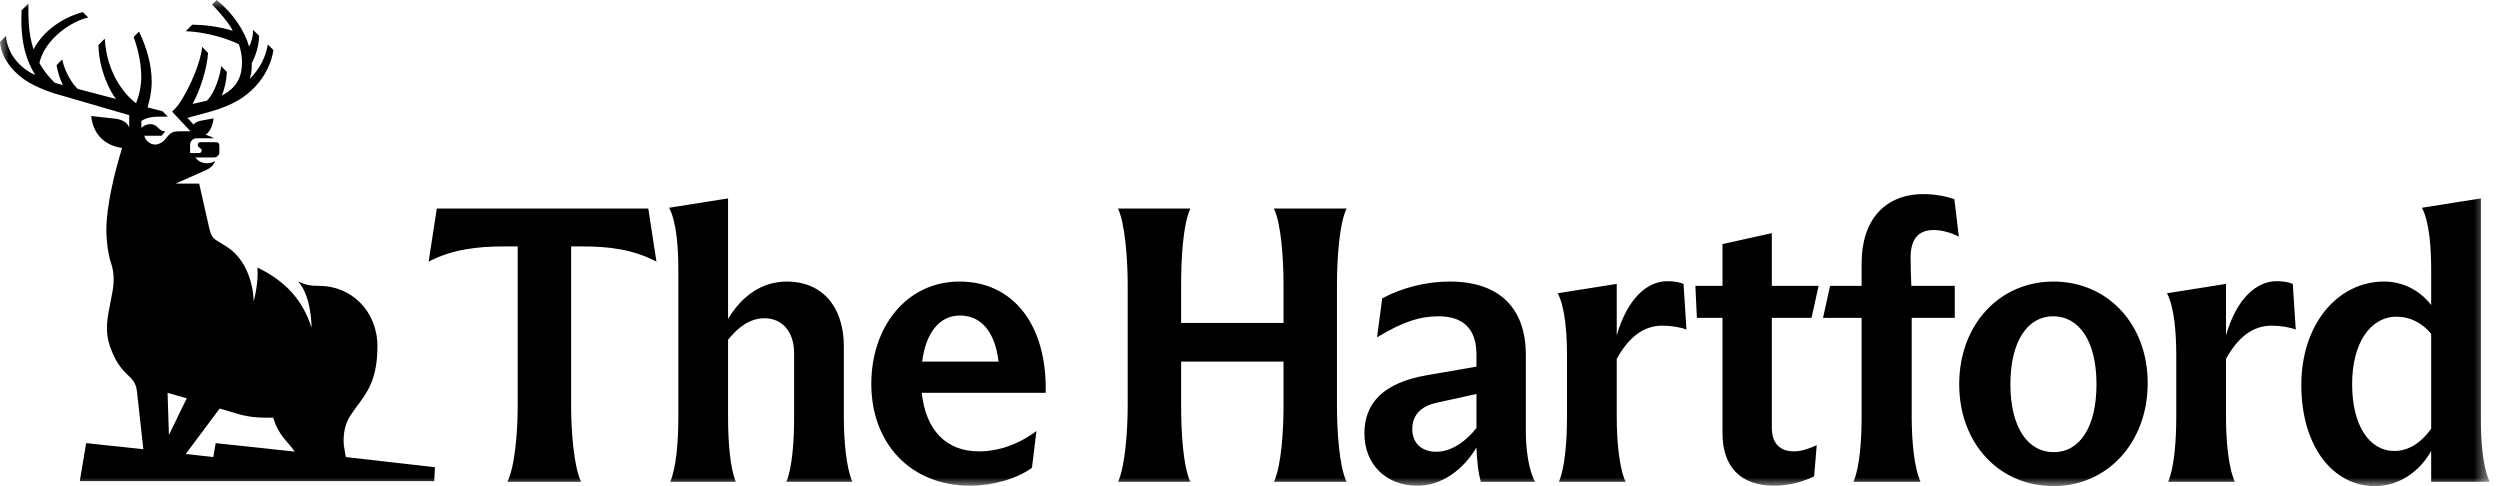 <svg width="144" height="28" viewBox="0 0 144 28" fill="none" xmlns="http://www.w3.org/2000/svg">
<g clip-path="url(#clip0_4811_4596)">
<mask id="mask0_4811_4596" style="mask-type:luminance" maskUnits="userSpaceOnUse" x="0" y="0" width="144" height="28">
<path d="M143.415 0H0V28H143.415V0Z" fill="white"/>
</mask>
<g mask="url(#mask0_4811_4596)">
<path d="M135.483 22.131C135.483 19.725 136.552 18.241 138.048 18.241C138.818 18.241 139.523 18.601 140.036 19.23V24.695C139.438 25.526 138.711 25.976 137.92 25.976C136.488 25.976 135.483 24.537 135.483 22.131ZM136.787 28C138.113 28 139.33 27.236 140.036 25.976V27.753H143.413C142.985 26.876 142.9 25.302 142.9 24.155V11.428L139.502 11.967C139.95 12.799 140.036 14.373 140.036 15.588V17.567C139.352 16.689 138.369 16.217 137.322 16.217C134.671 16.217 132.556 18.646 132.556 22.176C132.556 25.729 134.394 28 136.787 28ZM124.883 27.753H128.73C128.346 26.921 128.217 25.324 128.217 24.02V20.67C128.88 19.478 129.713 18.758 130.846 18.758C131.359 18.758 131.893 18.848 132.235 18.983L132.064 16.352C131.871 16.262 131.508 16.195 131.145 16.195C129.991 16.195 128.837 17.162 128.217 19.32V16.352L124.819 16.892C125.268 17.746 125.353 19.32 125.353 20.512V24.02C125.353 25.324 125.246 26.921 124.883 27.753ZM118.3 26.044C116.804 26.044 115.799 24.627 115.799 22.131C115.799 19.635 116.804 18.218 118.257 18.218C119.754 18.218 120.758 19.635 120.758 22.131C120.758 24.627 119.775 26.044 118.3 26.044ZM118.278 28C121.378 28 123.707 25.504 123.707 22.064C123.707 18.668 121.399 16.217 118.278 16.217C115.179 16.217 112.85 18.691 112.85 22.131C112.85 25.549 115.158 28 118.278 28ZM106.759 27.753H110.627C110.242 26.921 110.114 25.324 110.114 24.02V18.308H112.594V16.465H110.093C110.072 15.925 110.05 15.385 110.05 14.846C110.05 13.766 110.499 13.249 111.375 13.249C111.824 13.249 112.358 13.384 112.829 13.631L112.572 11.473C112.059 11.293 111.397 11.18 110.798 11.18C108.575 11.18 107.229 12.664 107.229 15.16V16.465H105.412L105.006 18.309H107.229V24.02C107.229 25.324 107.122 26.921 106.759 27.753ZM102.206 27.978C103.04 27.978 103.917 27.73 104.494 27.438L104.643 25.639C104.301 25.797 103.809 25.999 103.339 25.999C102.527 25.999 102.057 25.549 102.057 24.627V18.308H104.344L104.75 16.465H102.057V13.429L99.215 14.059V16.465H97.654L97.74 18.309H99.215V24.942C99.215 26.898 100.262 27.978 102.206 27.978ZM89.79 27.753H93.636C93.251 26.921 93.124 25.324 93.124 24.02V20.67C93.786 19.478 94.62 18.758 95.752 18.758C96.265 18.758 96.799 18.848 97.141 18.983L96.971 16.352C96.778 16.262 96.415 16.195 96.051 16.195C94.897 16.195 93.743 17.162 93.124 19.32V16.352L89.725 16.892C90.174 17.746 90.259 19.32 90.259 20.512V24.02C90.259 25.324 90.153 26.921 89.79 27.753ZM81.347 24.717C81.347 23.975 81.775 23.39 82.8 23.188L85.044 22.693V24.65C84.489 25.369 83.634 26.021 82.737 26.021C81.86 26.021 81.347 25.504 81.347 24.717ZM81.646 27.978C83.078 27.978 84.318 27.011 85.044 25.774C85.066 26.471 85.152 27.303 85.301 27.753H88.422C88.037 27.056 87.888 25.819 87.888 24.897V20.445C87.888 17.791 86.412 16.217 83.506 16.217C82.181 16.217 80.791 16.555 79.616 17.184L79.317 19.433C80.791 18.533 81.796 18.219 82.865 18.219C84.233 18.219 85.044 18.893 85.044 20.422V21.119L82.181 21.614C79.723 22.041 78.59 23.188 78.59 24.965C78.59 26.741 79.83 27.978 81.646 27.978ZM64.399 27.753H68.567C68.139 26.876 68.033 24.807 68.033 23.391V20.827H73.931V23.391C73.931 24.807 73.803 26.876 73.375 27.753H77.564C77.137 26.876 77.009 24.807 77.009 23.391V16.375C77.009 14.958 77.137 12.889 77.564 12.012H73.375C73.803 12.889 73.931 14.958 73.931 16.375V18.601H68.033V16.375C68.033 14.958 68.139 12.889 68.567 12.012H64.399C64.805 12.889 64.955 14.958 64.955 16.375V23.391C64.955 24.807 64.805 26.876 64.399 27.753ZM55.295 18.174C56.449 18.174 57.304 19.028 57.517 20.827H53.115C53.328 19.186 54.098 18.174 55.295 18.174ZM55.893 27.978C57.176 27.978 58.586 27.573 59.441 26.943L59.698 24.829C58.672 25.594 57.518 25.999 56.385 25.999C54.547 25.999 53.328 24.829 53.093 22.626H60.232C60.318 18.646 58.308 16.217 55.273 16.217C52.217 16.217 50.187 18.826 50.187 22.109C50.187 25.549 52.452 27.978 55.893 27.978ZM38.603 27.753H42.386C42.044 26.966 41.937 25.347 41.937 24.11V19.568C42.514 18.848 43.198 18.331 44.032 18.331C44.993 18.331 45.741 19.028 45.741 20.355V24.11C45.741 25.347 45.635 26.966 45.292 27.753H49.097C48.734 26.921 48.605 25.324 48.605 24.02V19.95C48.605 17.611 47.302 16.217 45.335 16.217C43.861 16.217 42.706 17.072 41.937 18.376V11.428L38.539 11.967C38.988 12.799 39.073 14.373 39.073 15.588V24.02C39.073 25.324 38.966 26.921 38.603 27.753ZM29.221 27.753H33.474C33.046 26.876 32.897 24.807 32.897 23.391V14.194H33.559C35.034 14.194 36.444 14.351 37.812 15.07L37.342 12.012H25.16L24.689 15.07C26.057 14.351 27.553 14.194 29.028 14.194H29.819V23.391C29.819 24.807 29.669 26.876 29.221 27.753Z" fill="black"/>
<path d="M19.919 26.327L19.803 25.642C19.745 24.976 19.9 24.35 20.191 23.92C20.888 22.863 21.74 22.242 21.74 19.948C21.74 17.913 20.229 16.465 18.389 16.465C17.968 16.465 17.68 16.446 17.188 16.22C17.185 16.224 17.186 16.223 17.183 16.227C17.905 17.034 17.943 18.619 17.943 18.833H17.929C17.445 17.306 16.452 16.191 14.824 15.409C14.902 16.152 14.677 17.111 14.619 17.346H14.611C14.611 17.326 14.611 15.154 13.003 14.176L12.558 13.902C12.228 13.706 12.151 13.569 12.034 13.061L11.473 10.576H10.137C10.136 10.571 10.137 10.572 10.136 10.567L11.744 9.852C12.073 9.715 12.325 9.539 12.383 9.265C12.306 9.324 12.17 9.402 11.938 9.402C11.666 9.402 11.415 9.304 11.26 9.069H12.325C12.5 9.069 12.635 8.932 12.635 8.776V8.366C12.635 8.269 12.557 8.19 12.461 8.19H11.534C11.455 8.19 11.391 8.255 11.391 8.335V8.356C11.391 8.396 11.417 8.448 11.449 8.472L11.559 8.554C11.596 8.581 11.618 8.624 11.618 8.67C11.618 8.75 11.554 8.815 11.475 8.815H10.95V8.338C10.95 8.122 11.124 7.966 11.318 7.966H12.318C12.318 7.966 12.319 7.957 12.318 7.957C12.144 7.857 11.841 7.758 11.841 7.758C12.073 7.602 12.248 7.289 12.306 6.819C12.306 6.819 11.653 6.935 11.647 6.936C11.491 6.977 11.286 6.998 11.149 7.176L10.794 6.79C11.17 6.688 12.068 6.445 12.128 6.428C12.734 6.264 13.386 5.996 13.862 5.689C15.043 4.928 15.607 3.807 15.75 2.889L15.428 2.559C15.296 3.351 14.918 4.008 14.387 4.544C14.445 4.36 14.482 4.168 14.496 3.974C14.503 3.862 14.504 3.749 14.5 3.637C14.716 3.257 14.928 2.591 14.923 2.056L14.573 1.719C14.591 2.048 14.477 2.458 14.344 2.679C14.123 1.85 13.464 0.793 12.48 0L12.22 0.263C12.568 0.627 13.165 1.284 13.408 1.772C12.577 1.516 11.7 1.426 11.073 1.421L10.7 1.797C11.909 1.839 13.141 2.243 13.76 2.548C13.882 2.9 13.94 3.283 13.94 3.563C13.94 4.386 13.682 5.031 12.774 5.507C12.956 5.084 13.038 4.607 13.071 4.146L12.732 3.802C12.723 4.199 12.395 5.351 11.914 5.8C11.826 5.82 11.29 5.942 11.092 5.987C11.555 5.135 11.919 3.953 11.985 3.048L11.641 2.701C11.593 3.486 10.939 5.106 10.269 6.043C10.15 6.197 10.03 6.329 9.913 6.431C9.908 6.427 10.976 7.562 10.976 7.562H10.407C10.078 7.562 9.884 7.582 9.671 7.836L9.555 7.973C9.419 8.169 9.163 8.325 8.941 8.325C8.573 8.325 8.342 8.008 8.315 7.817H9.303L9.497 7.602V7.562C9.118 7.562 9.106 7.151 8.664 7.151C8.47 7.151 8.276 7.23 8.141 7.367V6.975C8.315 6.838 8.644 6.721 9.109 6.721H9.671L9.361 6.408C9.361 6.408 8.569 6.203 8.499 6.184C8.522 6.114 8.739 5.405 8.739 4.717C8.739 3.709 8.439 2.72 8.009 1.818L7.7 2.133C7.87 2.611 8.136 3.475 8.136 4.424C8.136 4.946 8.027 5.463 7.836 5.947C7.064 5.363 6.138 4.09 6.035 2.226L5.671 2.594C5.697 4.048 6.353 5.29 6.676 5.698C6.229 5.579 4.967 5.248 4.479 5.121C4.228 4.904 3.744 4.217 3.584 3.422L3.261 3.749C3.309 4.133 3.483 4.62 3.621 4.901C3.465 4.861 3.31 4.817 3.155 4.769C2.803 4.431 2.499 4.049 2.265 3.622L2.269 3.623C2.604 2.215 4.145 1.208 5.082 1.008L4.773 0.697C3.637 0.997 2.497 1.757 1.933 2.846C1.776 2.367 1.691 1.864 1.657 1.359C1.632 0.974 1.632 0.585 1.636 0.198L1.244 0.594C1.238 0.739 1.232 0.885 1.231 1.031C1.213 2.71 1.619 3.656 2.03 4.321C1.16 3.94 0.431 3.114 0.342 2.071L0 2.416C0.073 3.506 1.004 4.362 1.618 4.722C2.282 5.111 3.011 5.363 3.749 5.559C4.737 5.847 6.269 6.291 7.443 6.633V7.337C7.438 7.338 7.44 7.338 7.435 7.339C7.326 7.007 6.951 6.876 6.649 6.838L5.254 6.682C5.351 7.699 6.01 8.384 7.036 8.521C6.61 9.871 6.126 11.867 6.126 13.236C6.126 13.98 6.261 14.782 6.397 15.154C6.552 15.604 6.591 16.132 6.494 16.719C6.436 17.052 6.319 17.619 6.242 18.05C6.145 18.598 6.09 19.266 6.339 19.967C6.994 21.816 7.772 21.494 7.889 22.55L8.257 25.876L4.963 25.524L4.595 27.715H25.014L25.052 26.913L19.919 26.327ZM9.652 22.628L10.756 22.942L9.73 25.055L9.652 22.628ZM12.422 25.524L12.287 26.327L10.698 26.15L12.655 23.529L13.565 23.802C13.972 23.939 14.573 24.057 15.27 24.057H15.735C16.064 25.133 16.587 25.426 16.975 26.013L12.422 25.524Z" fill="black"/>
</g>
</g>
<defs>
<clipPath id="clip0_4811_4596">
<rect width="143.415" height="28" fill="white"/>
</clipPath>
</defs>
</svg>
